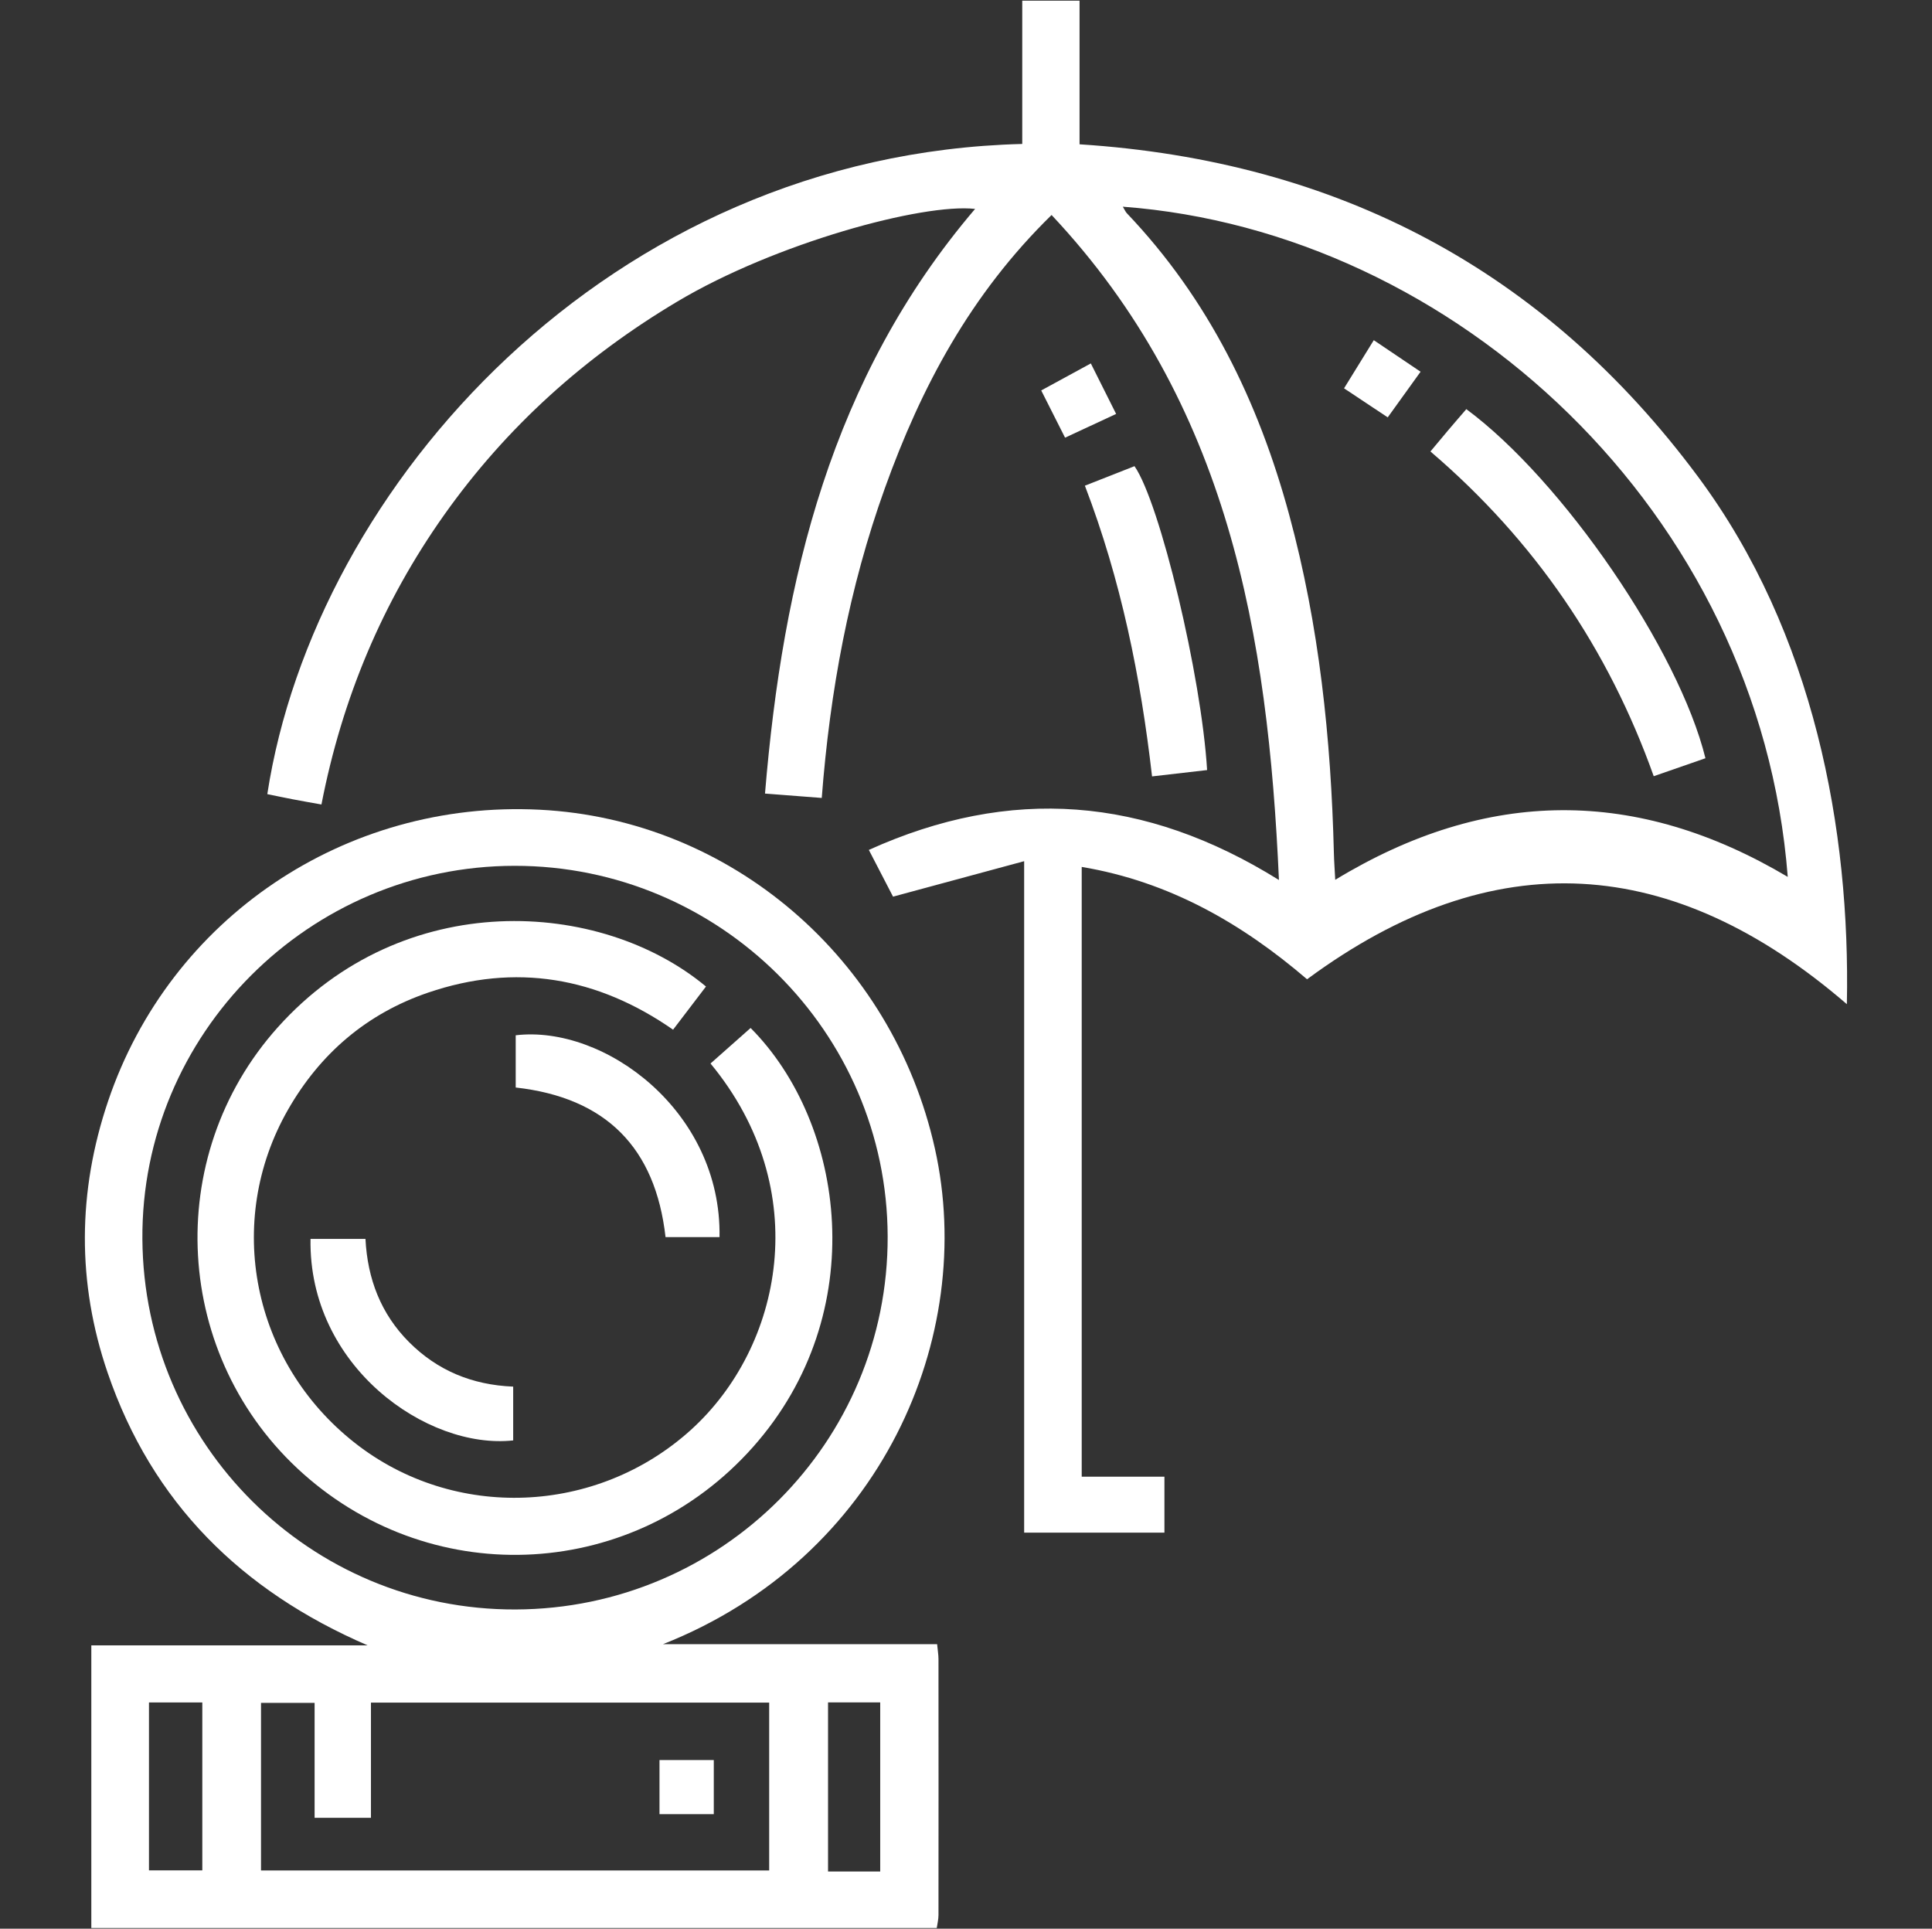 <?xml version="1.0" encoding="UTF-8"?>
<svg id="Warstwa_1" data-name="Warstwa 1" xmlns="http://www.w3.org/2000/svg" version="1.1" viewBox="0 0 384 383.32"><rect x="0" y="0" width="384" height="383.32" fill="#333333" stroke="none"/>
  <defs>
    <style>
      .cls-1 {
        fill: #fff;
        stroke-width: 0px;
      }
    </style>
  </defs>
  <path class="cls-1" d="M18.15,383.19v-56.18h54.91c-25.09-10.83-42.83-28.36-51.66-54.16-6.13-17.9-5.98-36.05.08-53.99,12.3-36.42,47.15-59.88,85.78-57.93,37.9,1.91,70.1,29.44,78.56,67.35,8.35,37.4-10.68,81.35-54.05,98.5h54.49c.12,1.28.27,2.12.27,2.95.01,16.96.02,33.93,0,50.89,0,.86-.22,1.71-.34,2.57H18.15ZM102.44,319.88c41.01-.12,74.11-33.3,73.99-74.16-.12-40.61-33.41-73.67-74.16-73.64-40.89.03-74.24,33.48-73.97,74.18.27,40.83,33.41,73.74,74.14,73.62ZM51.89,371.75h100.99v-33.36h-79.15v22.9h-11.2v-22.85h-10.65v33.31ZM40.21,338.36h-10.6v33.37h10.6v-33.37ZM174.95,371.96v-33.61h-10.37v33.61h10.37Z"/>
  <path class="cls-1" d="M209.01,42.73c-16.13,15.76-25.94,34.25-33.13,54.28-7.12,19.81-10.92,40.33-12.55,61.58-3.77-.29-7.21-.56-11.28-.87,3.54-42.65,13.21-82.74,41.76-116.2-10.38-1.16-39.64,6.77-59.18,18.41-18.4,10.96-33.97,24.93-46.35,42.41-12.28,17.34-20.3,36.51-24.39,57.55-2.13-.38-3.94-.69-5.74-1.04-1.68-.32-3.36-.68-5.02-1.02C62.54,96.62,121.06,30.69,203.18,28.61V.13h11.39v28.55c51.35,3.31,92.49,25.05,122.96,66.11,23.05,31.05,30.26,70.21,29.55,104.79-34.49-29.74-70.14-32.4-107.29-4.95-12.95-11.09-27.36-19.41-44.79-22.33v121.19h16.44v11.12h-27.88v-133.45c-8.97,2.43-17.19,4.65-26.06,7.05-1.25-2.41-2.87-5.55-4.81-9.29,28.11-12.7,54.84-10.64,81.51,5.98-2.16-48.9-10.09-94.81-45.19-132.17ZM223.17,41.08c.42.7.55,1.04.79,1.29,16.24,17.04,26.16,37.44,32.27,59.92,5.99,22.03,8.32,44.53,8.89,67.27.04,1.68.17,3.35.27,5.3,30.18-18.34,59.98-18.36,89.94-.58-5.65-72.66-66.23-128.28-132.17-133.2Z"/>
  <path class="cls-1" d="M215.63,96.53c3.47-1.36,6.68-2.63,9.86-3.88,5.05,7.23,13.32,41.76,14.43,60.4-3.48.4-6.99.81-10.94,1.26-2.28-19.84-6.17-39.03-13.35-57.78Z"/>
  <path class="cls-1" d="M211.69,86.99c-1.63-3.24-3.11-6.17-4.74-9.39,3.33-1.81,6.44-3.51,9.86-5.37,1.7,3.4,3.29,6.56,5.03,10.04-3.53,1.64-6.72,3.12-10.16,4.72Z"/>
  <path class="cls-1" d="M141.22,211.37c2.79-2.47,5.39-4.77,7.97-7.06,18.8,18.9,24.17,56.62.47,83.29-23.45,26.39-63.12,28.7-89.4,5.3-25.89-23.05-28.17-62.93-5.05-88.72,24.97-27.87,64.13-25.57,85.11-8.11-2.09,2.74-4.19,5.5-6.54,8.58-15.06-10.47-31.32-13.3-48.71-7.36-12.19,4.17-21.44,12.11-27.82,23.25-12.75,22.27-7.11,50.21,13.27,66.23,19.75,15.53,48.1,14.33,66.79-2.57,18.23-16.48,24.62-47.78,3.91-72.83Z"/>
  <path class="cls-1" d="M143.01,245.87h-10.73c-2.01-17.79-11.85-27.72-29.78-29.73v-10.38c17.59-2.1,40.93,15.05,40.51,40.1Z"/>
  <path class="cls-1" d="M61.73,246.23h10.91c.4,7.95,3.07,14.91,8.67,20.52,5.61,5.62,12.49,8.5,20.69,8.84v10.69c-17.15,1.87-40.72-14.78-40.28-40.05Z"/>
  <path class="cls-1" d="M141.87,360.56h-10.79v-10.75h10.79v10.75Z"/>
  <path class="cls-1" d="M291.45,81.32c19.15,14.17,42.23,47.89,47.52,69.38-3.23,1.12-6.49,2.26-10.28,3.57-9.01-25.3-23.63-46.8-44.38-64.54,1.25-1.49,2.41-2.9,3.59-4.29,1.12-1.33,2.27-2.64,3.54-4.12Z"/>
  <path class="cls-1" d="M273.05,67.61c3.3,2.22,6.15,4.15,9.3,6.27-2.23,3.1-4.31,5.98-6.53,9.07-2.89-1.92-5.66-3.76-8.68-5.77,1.93-3.12,3.8-6.15,5.91-9.57Z"/>
</svg>
